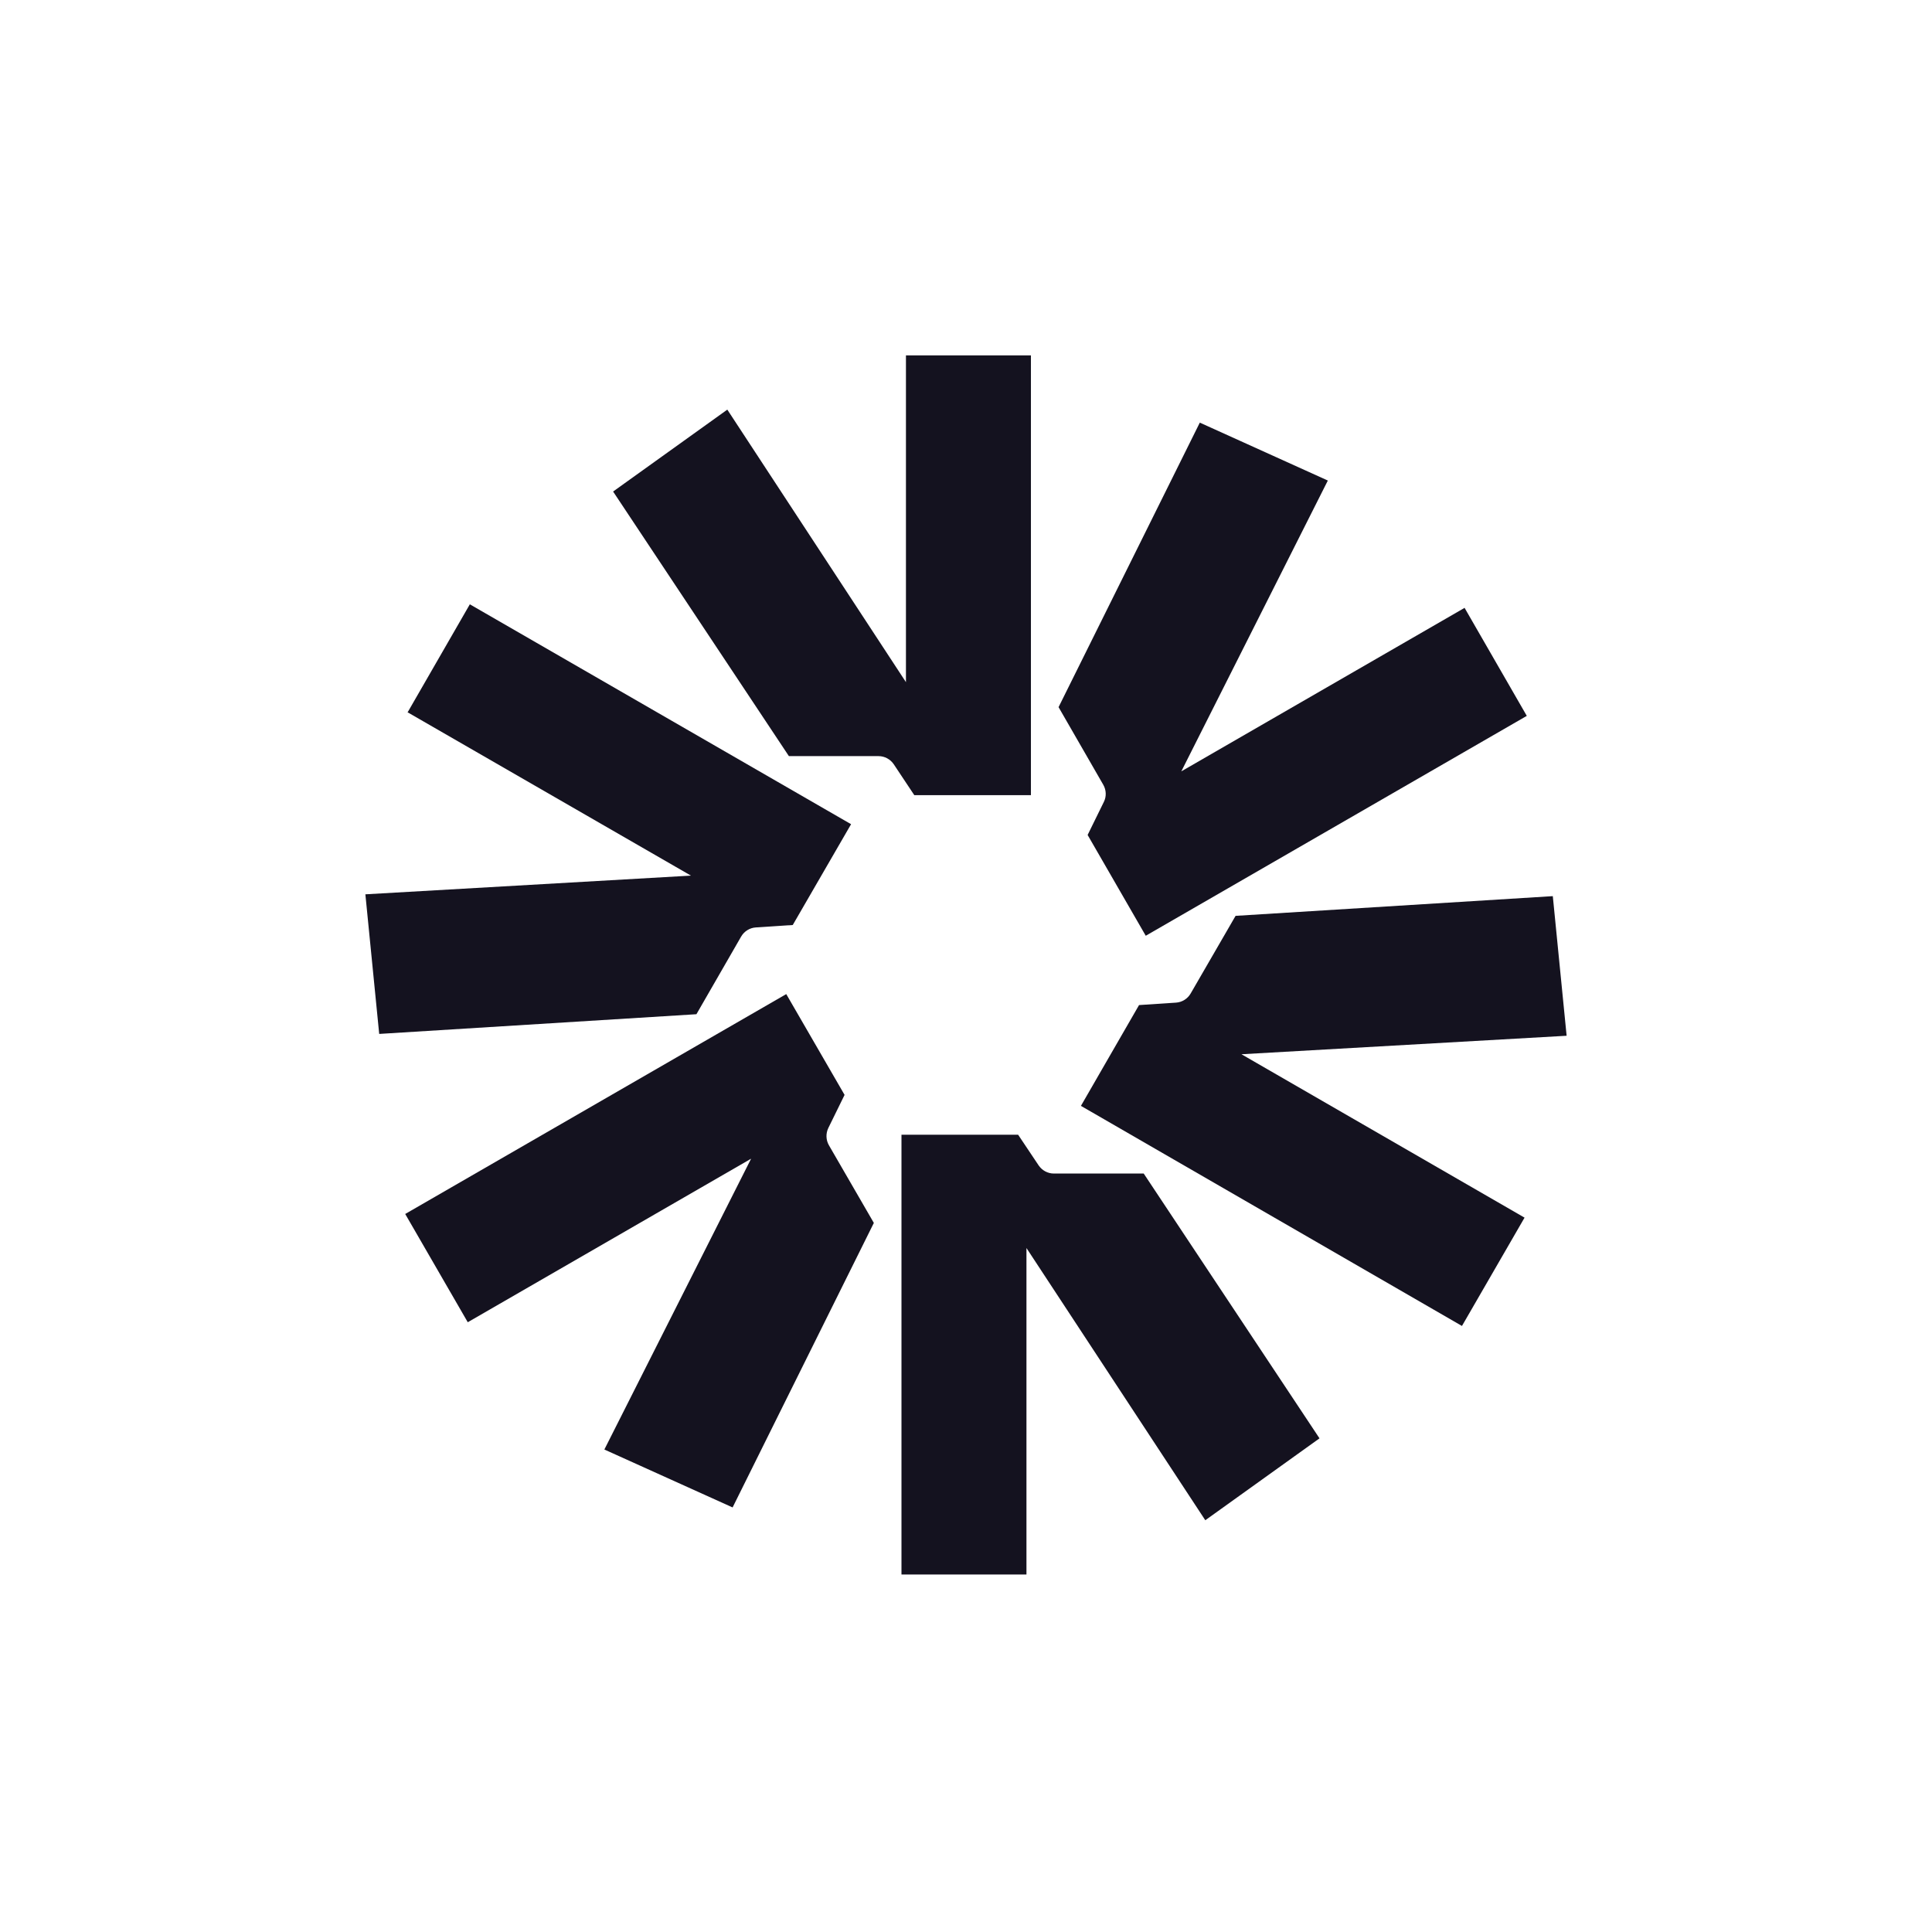 <svg width="386" height="386" viewBox="0 0 386 386" fill="none" xmlns="http://www.w3.org/2000/svg">
<rect width="386" height="386" fill="white"/>
<path d="M181.002 71V136.288L145.313 81.841L122.494 98.204L157.615 151.068H175.521C176.739 151.068 177.876 151.677 178.566 152.692L182.667 158.863H205.972V71H181.002Z" fill="#14121F"/>
<path d="M81.486 142.339L138.045 174.942L73 178.678L75.761 206.571L139.141 202.633L148.074 187.123C148.683 186.067 149.779 185.377 150.997 185.296L158.387 184.809L170.039 164.67L93.87 120.738L81.405 142.379L81.486 142.339Z" fill="#14121F"/>
<path d="M93.504 264.145L150.063 231.501L120.748 289.603L146.368 301.175L174.587 244.331L165.614 228.821C165.005 227.766 164.964 226.466 165.492 225.37L168.74 218.752L157.087 198.613L80.958 242.545L93.463 264.186L93.504 264.145Z" fill="#14121F"/>
<path d="M205.039 249.286L240.809 303.733L263.628 287.371L228.507 234.466H210.56C209.342 234.466 208.206 233.857 207.515 232.842L203.414 226.711H180.109V314.574H205.079V249.245L205.039 249.286Z" fill="#14121F"/>
<path d="M304.595 243.276L248.036 210.632L313 206.937L310.239 179.043L246.859 182.981L237.886 198.491C237.277 199.547 236.18 200.237 234.962 200.319L227.573 200.806L215.961 220.945L292.09 264.917L304.595 243.276Z" fill="#14121F"/>
<path d="M292.577 121.467L236.018 154.111L265.292 96.009L239.713 84.438L211.494 141.281L220.427 156.791C221.036 157.846 221.076 159.146 220.549 160.201L217.3 166.82L228.913 186.958L305.042 143.027L292.577 121.386V121.467Z" fill="#14121F"/>
</svg>
